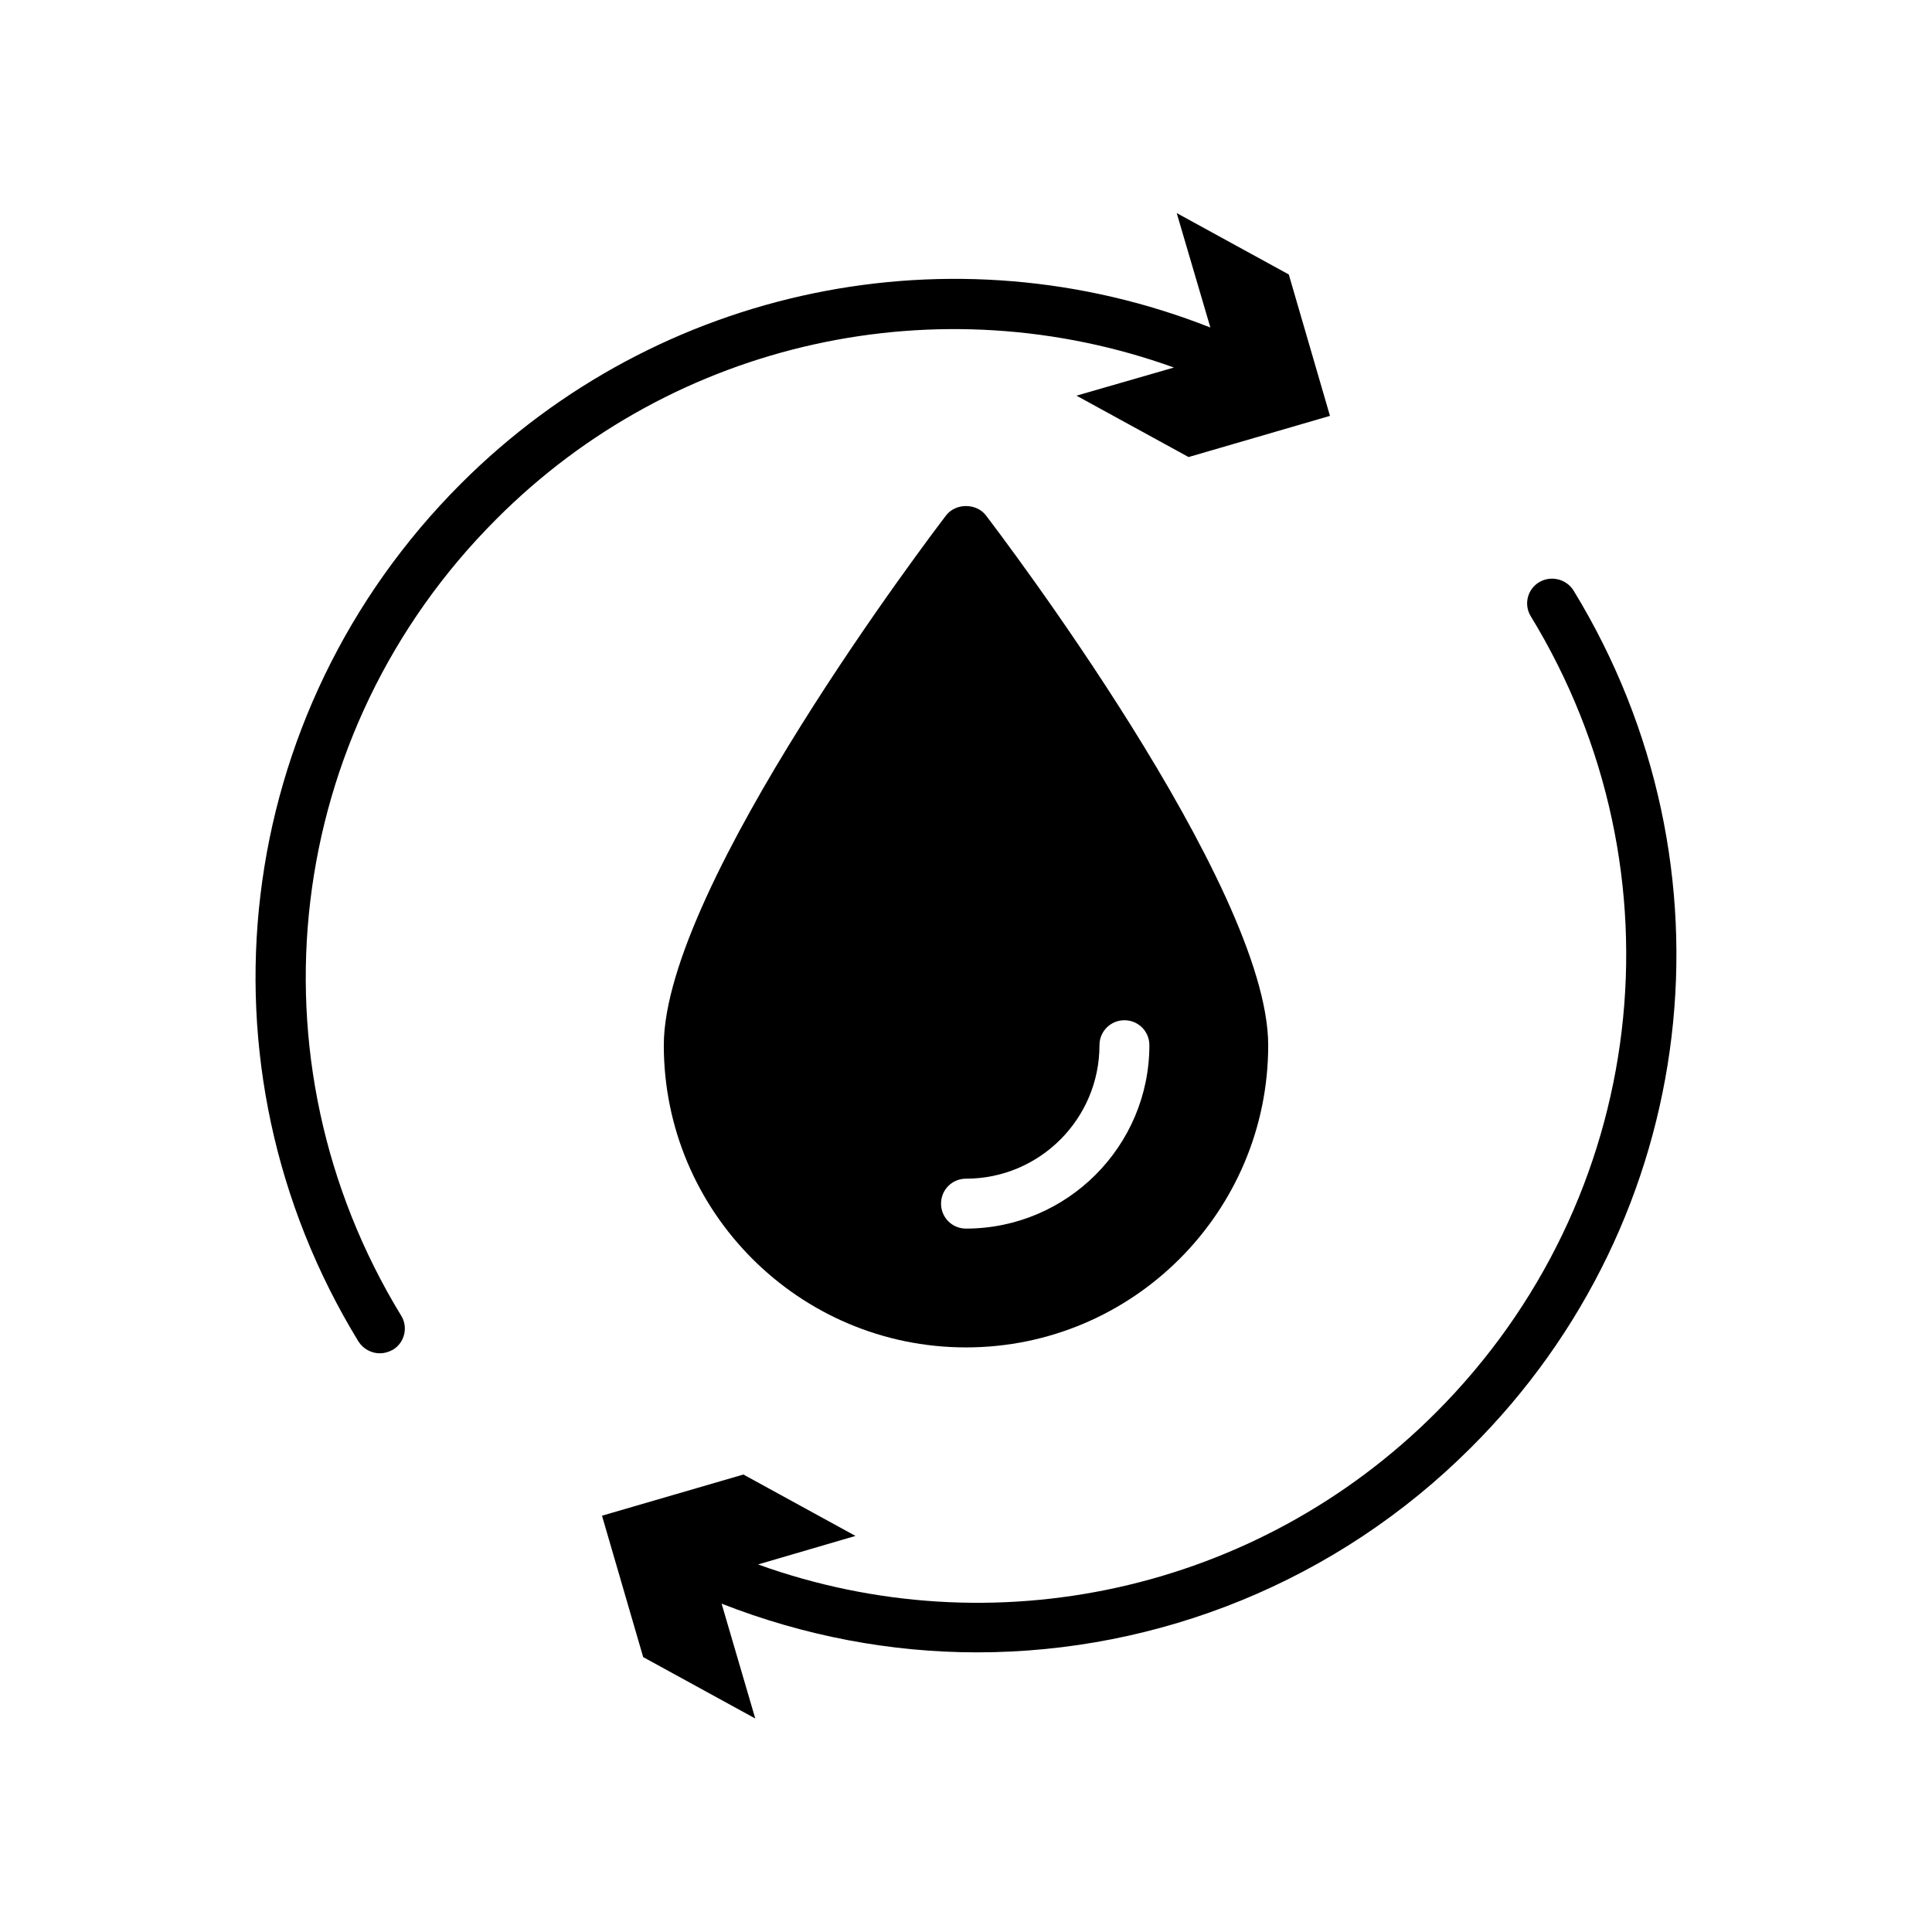 <?xml version="1.0" encoding="UTF-8"?>
<!-- Uploaded to: ICON Repo, www.svgrepo.com, Generator: ICON Repo Mixer Tools -->
<svg fill="#000000" width="800px" height="800px" version="1.1" viewBox="144 144 512 512" xmlns="http://www.w3.org/2000/svg">
 <g>
  <path d="m561.01 300.5c-1.891-3.043-5.984-4.094-9.133-2.203s-4.094 5.984-2.203 9.027c41.461 67.91 31.172 154.71-25.191 211.07-47.547 47.547-117.55 62.555-179.59 40.199l25.82-7.559-29.703-16.27-37.473 10.914 10.914 37.473 29.703 16.27-8.922-30.438c21.938 8.605 44.922 12.91 67.699 12.91 47.969 0 95.305-18.684 130.89-54.266 60.773-60.562 71.902-153.98 27.188-227.13z"/>
  <path d="m455.1 241.4-25.82 7.453 29.703 16.27 37.473-10.914-10.914-37.473-29.703-16.27 8.922 30.332c-68.016-26.871-146.11-11.125-198.59 41.355-60.773 60.773-71.898 154.19-27.188 227.34 1.258 1.996 3.465 3.148 5.668 3.148 1.156 0 2.309-0.316 3.465-0.945 3.148-1.891 4.094-5.984 2.203-9.027-41.461-67.91-31.172-154.71 25.191-211.07 47.441-47.648 117.55-62.555 179.59-40.199z"/>
  <path d="m394.75 280.55c-3.043 3.988-74.836 98.137-74.836 140.44 0 44.188 35.895 80.086 80.086 80.086 44.188 0 80.086-35.895 80.086-80.086 0-42.301-71.793-136.45-74.836-140.44-2.523-3.254-7.981-3.254-10.5 0zm40.621 140.44c0-3.672 2.938-6.613 6.613-6.613 3.672 0 6.613 2.938 6.613 6.613 0 26.766-21.832 48.598-48.598 48.598-3.672 0-6.613-2.938-6.613-6.613 0-3.672 2.938-6.613 6.613-6.613 19.52 0 35.371-15.852 35.371-35.371z"/>
 </g>
</svg>